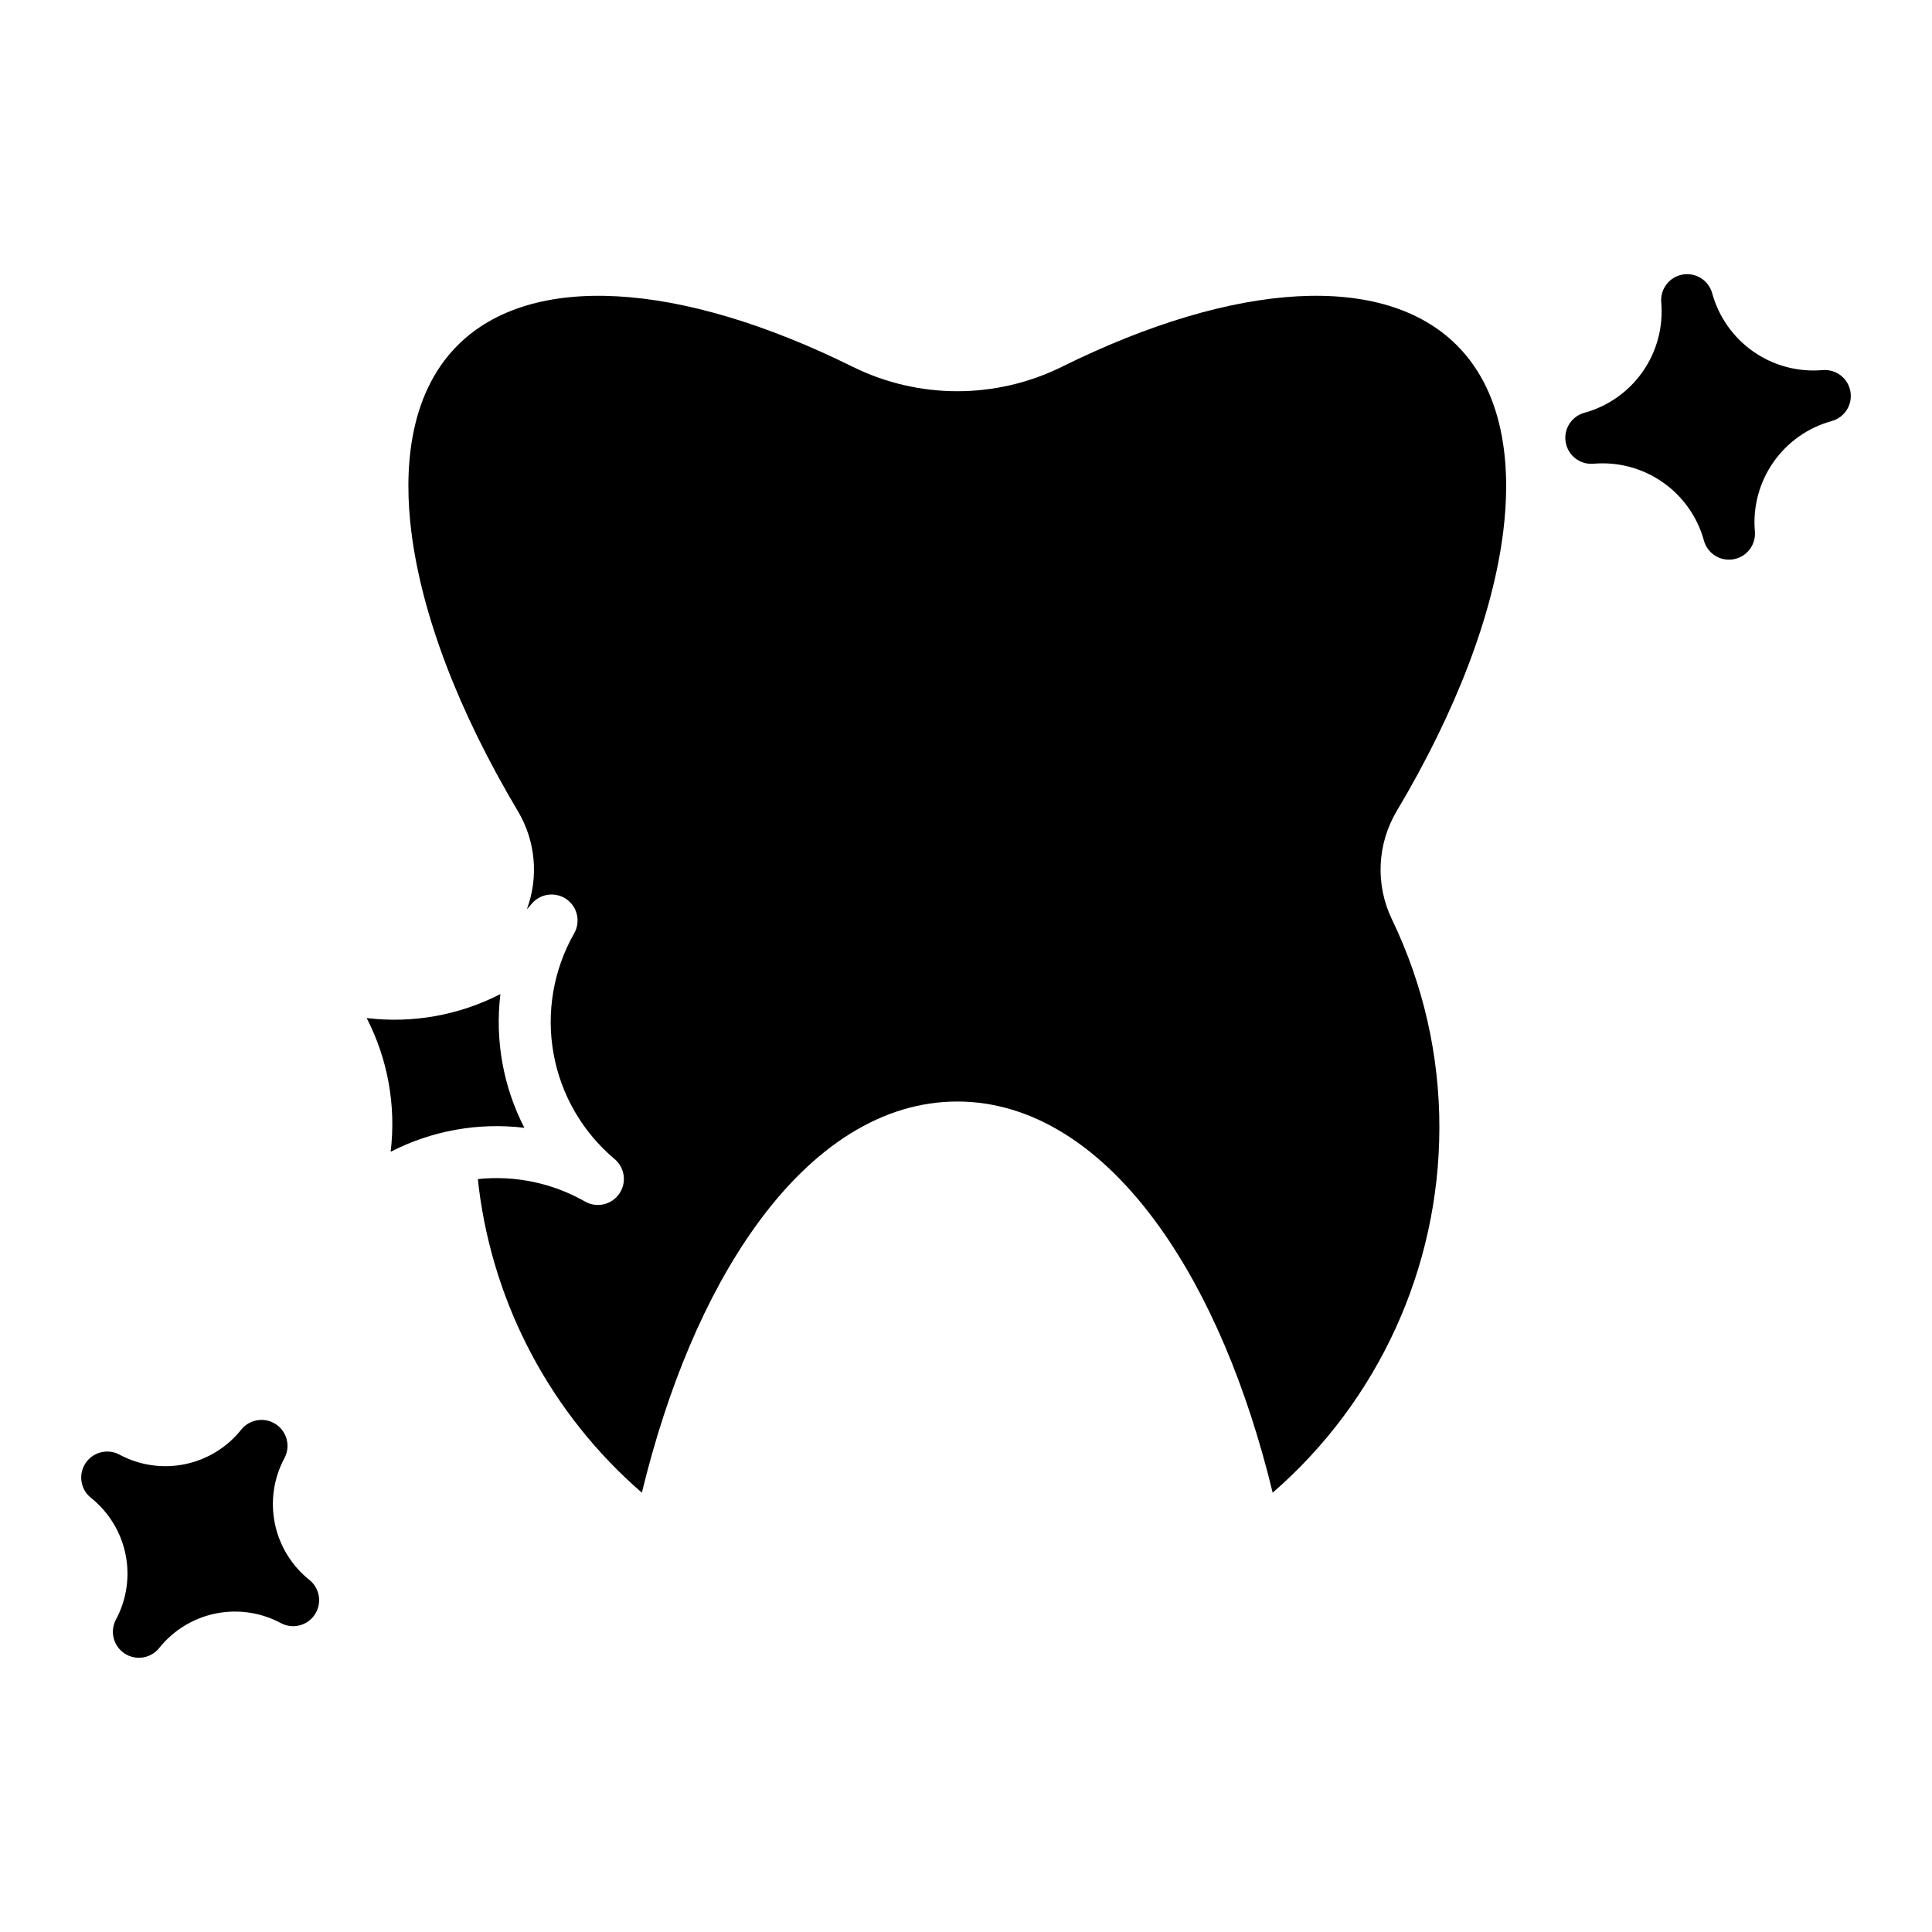 <?xml version="1.0" encoding="UTF-8"?>
<!-- Uploaded to: ICON Repo, www.svgrepo.com, Generator: ICON Repo Mixer Tools -->
<svg fill="#000000" width="800px" height="800px" version="1.1" viewBox="144 144 512 512" xmlns="http://www.w3.org/2000/svg">
 <g>
  <path d="m425.31 241.25c-17.414 8.57-37.82 8.57-55.238 0-46.27-22.926-85.438-25.078-104.78-5.75-13.52 13.527-14.152 34.242-12.305 49.238 2.723 22.094 12.496 47.766 28.273 74.246 4.672 7.859 5.543 17.406 2.367 25.98 0.434-0.473 0.855-0.953 1.273-1.449 2.289-2.731 6.285-3.262 9.207-1.227 2.926 2.039 3.816 5.969 2.051 9.062-5.492 9.648-7.43 20.918-5.469 31.848 1.957 10.926 7.684 20.824 16.188 27.965 2.727 2.289 3.258 6.285 1.223 9.207-2.035 2.926-5.965 3.816-9.062 2.051-8.605-4.906-18.535-6.988-28.391-5.953 0.074 0.73 0.145 1.465 0.234 2.191 3.914 31.387 19.312 60.211 43.223 80.918 6.832-28.191 17.082-52.332 29.898-70.297 15.566-21.828 34.133-33.367 53.688-33.367 19.555 0 38.117 11.539 53.688 33.367 12.812 17.965 23.059 42.105 29.895 70.297v-0.004c27.996-24.297 44.105-59.523 44.176-96.594 0.051-19.156-4.246-38.078-12.57-55.332-4.418-9.156-3.953-19.918 1.238-28.66 15.773-26.48 25.551-52.152 28.273-74.246 1.848-14.996 1.211-35.715-12.309-49.242-19.336-19.332-58.508-17.18-104.77 5.75z"/>
  <path d="m282.96 442.88c-5.613-10.91-7.824-23.258-6.348-35.441-10.914 5.613-23.254 7.828-35.438 6.352 5.613 10.914 7.824 23.258 6.352 35.441 10.91-5.609 23.254-7.824 35.434-6.352z"/>
  <path d="m627 242.08c-6.488 0.566-12.969-1.16-18.312-4.883-5.344-3.719-9.215-9.195-10.938-15.477-0.945-3.434-4.352-5.582-7.859-4.957-3.504 0.629-5.953 3.828-5.644 7.379 0.562 6.484-1.164 12.965-4.883 18.309-3.723 5.344-9.199 9.215-15.477 10.938-3.438 0.945-5.586 4.352-4.957 7.856 0.629 3.508 3.828 5.957 7.375 5.648 6.488-0.559 12.965 1.168 18.309 4.891 5.344 3.719 9.215 9.191 10.941 15.469 0.82 2.992 3.535 5.062 6.637 5.066 0.41 0 0.816-0.035 1.223-0.109 3.508-0.629 5.957-3.828 5.644-7.379-0.566-6.488 1.164-12.965 4.883-18.309 3.723-5.348 9.199-9.215 15.477-10.938 3.438-0.945 5.586-4.352 4.957-7.859-0.629-3.504-3.828-5.953-7.375-5.644z"/>
  <path d="m225.99 562.69c-4.703-3.754-7.938-9.039-9.148-14.934-1.207-5.894-0.312-12.023 2.531-17.324 1.684-3.141 0.695-7.043-2.277-9.004-2.973-1.961-6.949-1.332-9.172 1.449-3.754 4.703-9.035 7.941-14.93 9.152-5.894 1.207-12.027 0.312-17.328-2.535-3.141-1.684-7.047-0.695-9.008 2.277-1.961 2.973-1.332 6.953 1.453 9.176 4.703 3.754 7.941 9.039 9.148 14.93 1.207 5.894 0.312 12.027-2.535 17.328-1.668 3.137-0.676 7.031 2.289 8.984 2.969 1.957 6.938 1.336 9.164-1.434 3.754-4.703 9.035-7.941 14.93-9.148s12.023-0.312 17.324 2.531c3.141 1.684 7.043 0.695 9.004-2.277 1.961-2.973 1.332-6.949-1.445-9.172z"/>
 </g>
</svg>